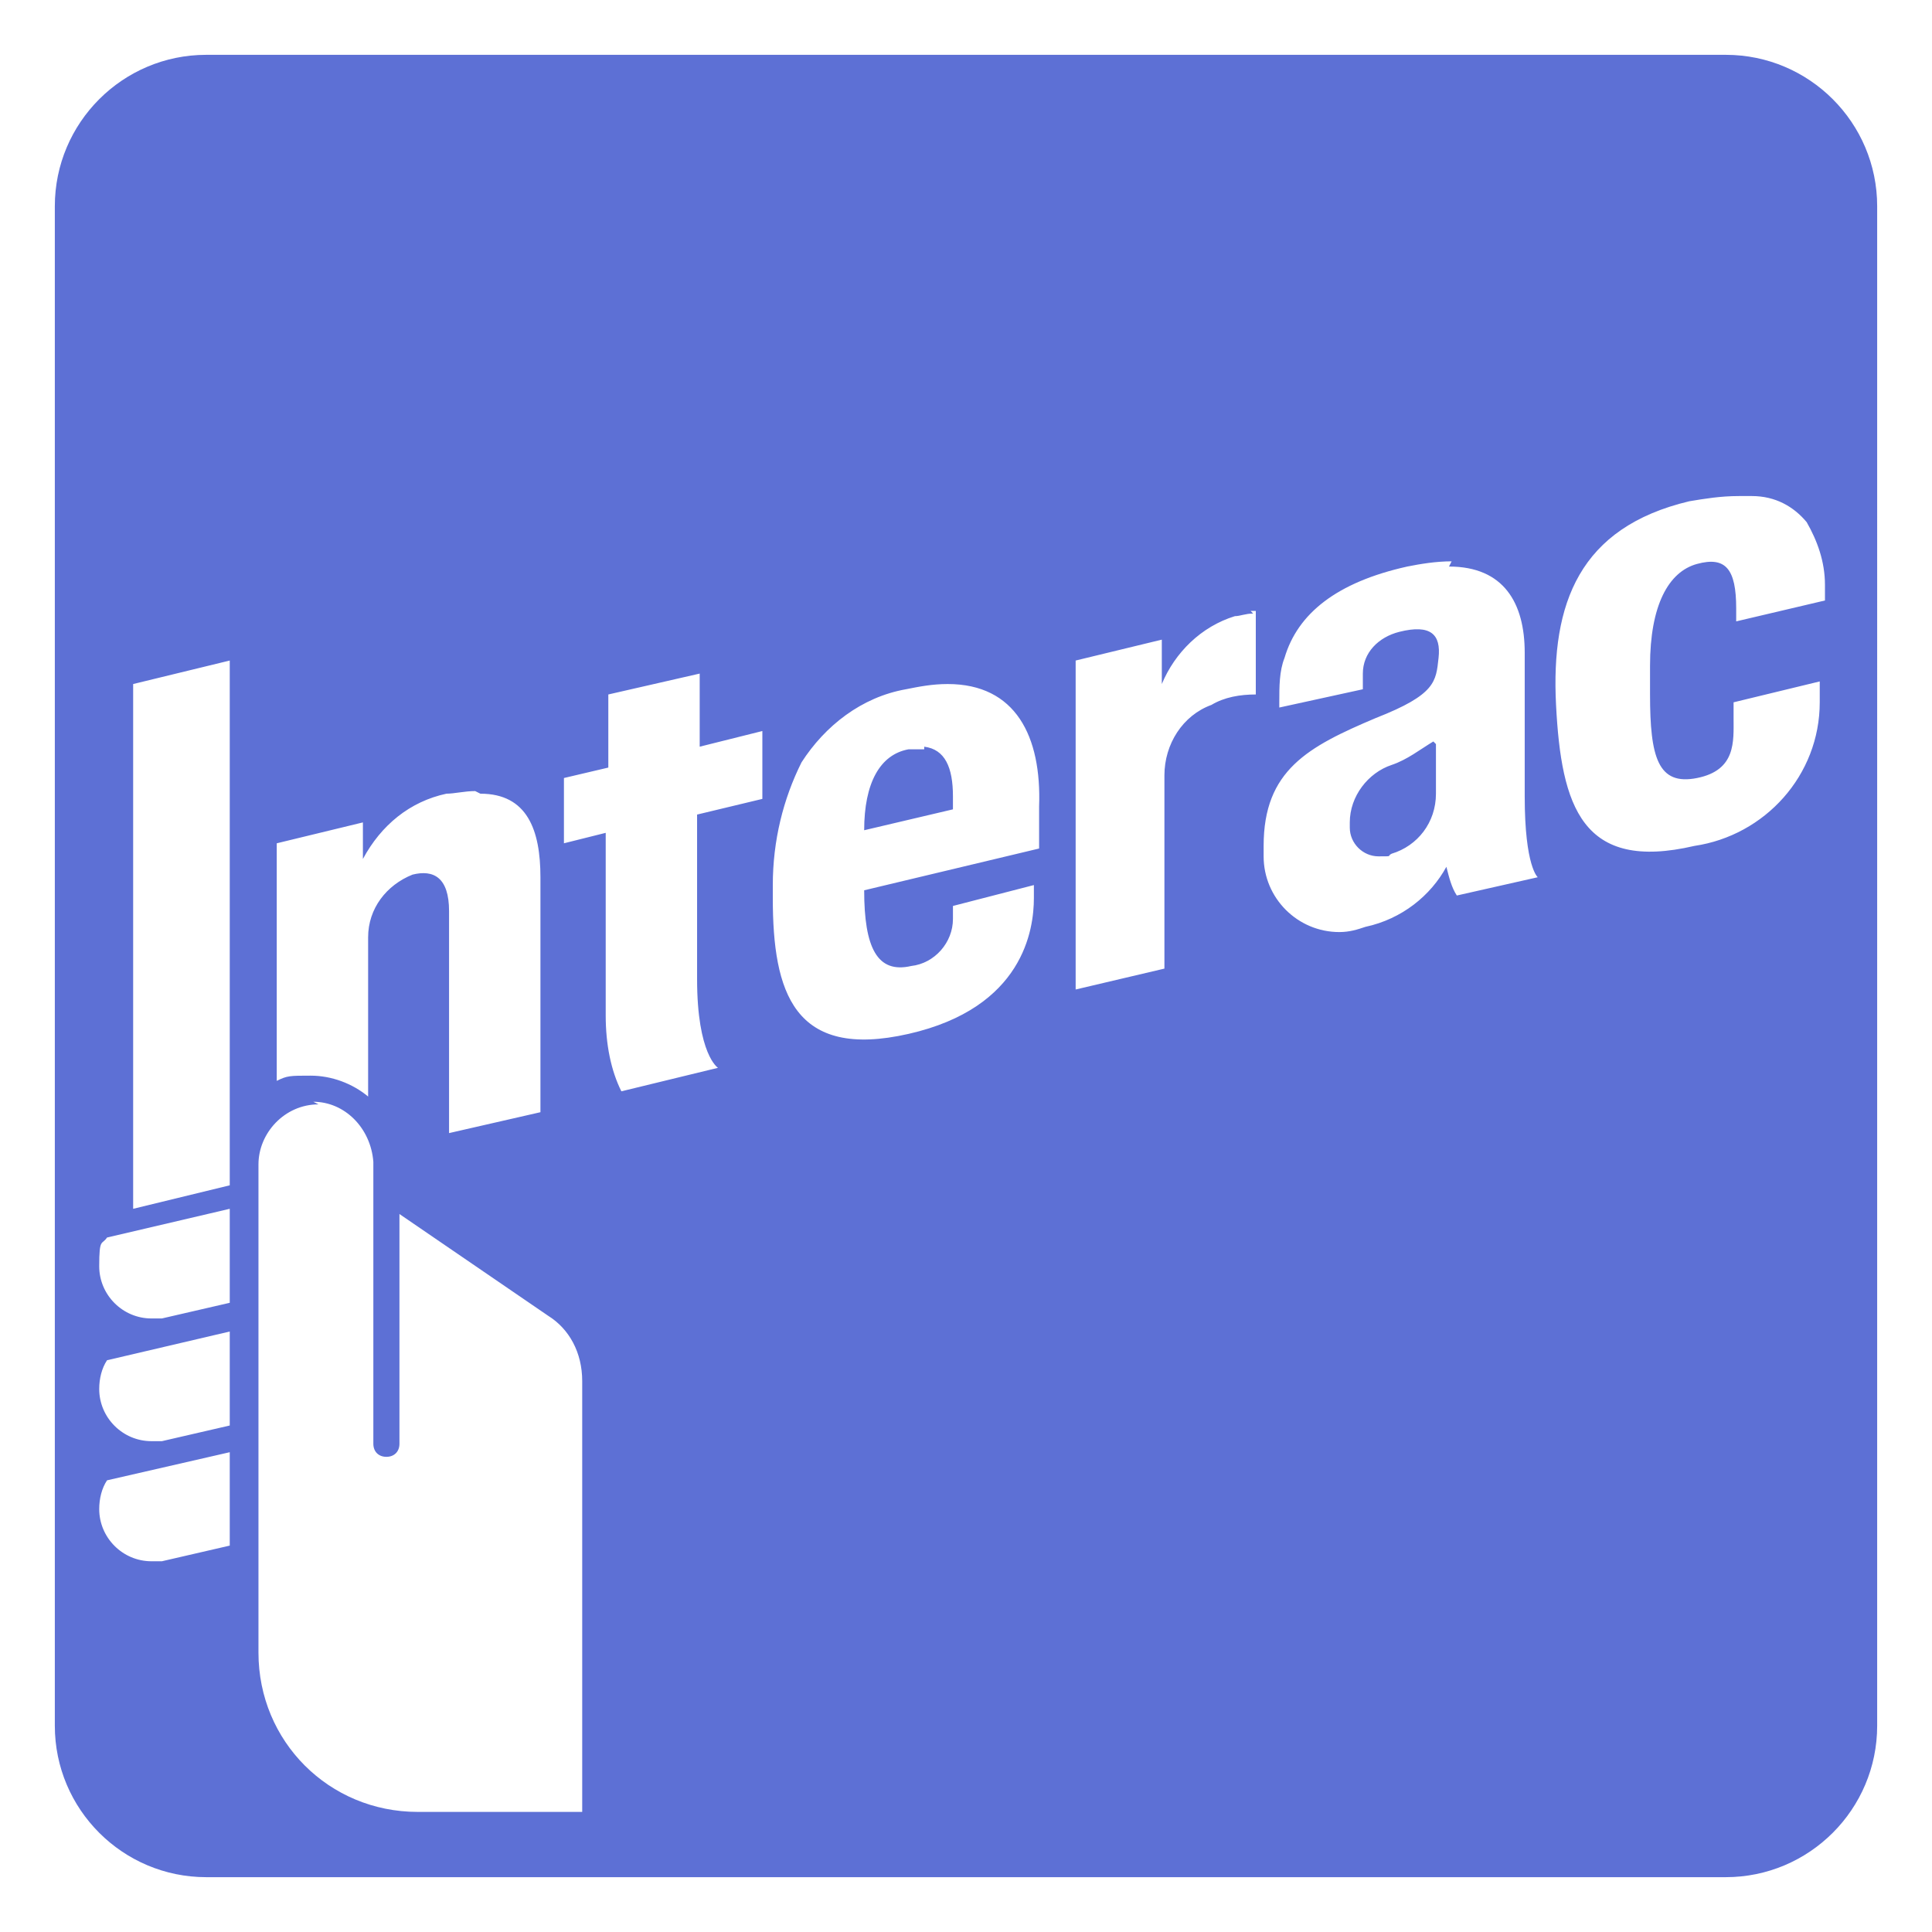 <?xml version="1.0" encoding="UTF-8"?>
<svg id="Layer_1" data-name="Layer 1" xmlns="http://www.w3.org/2000/svg" version="1.1" viewBox="0 0 74 74">
  <defs>
    <style>
      .cls-1 {
        fill: #5d70d5;
        stroke-width: 0px;
      }
    </style>
  </defs>
  <path class="cls-1" d="M7.9,2.1c-3.2,0-5.8,2.6-5.8,5.8v58.2c0,3.2,2.6,5.8,5.8,5.8h58.2c3.2,0,5.8-2.6,5.8-5.8V7.9c0-3.2-2.6-5.8-5.8-5.8,0,0-58.2,0-58.2,0ZM66.9,19c0,0,.1,0,.2,0,.9,0,1.6.4,2.1,1h0c.4.7.7,1.5.7,2.4s0,.3,0,.4h0s0,.2,0,.2l-3.4.8v-.5c0-1.5-.4-2-1.5-1.7s-1.8,1.6-1.8,3.9v1.1c0,2.4.3,3.5,1.8,3.2s1.4-1.4,1.4-2.3v-.6l3.3-.8v.5c0,.1,0,.2,0,.3,0,2.8-2.1,5.1-4.8,5.5h0c-4.3,1-5.1-1.5-5.3-5.4s.9-6.8,5.1-7.8c.6-.1,1.2-.2,1.9-.2h.1ZM55.5,21.7c2.1,0,2.9,1.4,2.9,3.3v5.5c0,2.7.5,3.1.5,3.1l-3.1.7c-.2-.3-.3-.7-.4-1.1h0c-.6,1.1-1.7,2-3.1,2.3h0c-.3.1-.6.2-1,.2-1.6,0-2.9-1.3-2.9-2.9s0-.3,0-.4h0c0-2.9,1.7-3.8,4.3-4.9,2.3-.9,2.3-1.4,2.4-2.3s-.3-1.3-1.5-1c-.8.2-1.4.8-1.4,1.6h0c0,0,0,.2,0,.3s0,.2,0,.3h0s-3.2.7-3.2.7c0,0,0-.2,0-.2,0-.6,0-1.2.2-1.7h0c.5-1.7,2-2.9,4.7-3.5.5-.1,1.1-.2,1.7-.2h0s0,0,0,0ZM47.9,23.4h.2v3.2c-.6,0-1.2.1-1.7.4h0c-1.1.4-1.8,1.5-1.8,2.7s0,.2,0,.4h0s0,7,0,7l-3.4.8v-12.6l3.3-.8v1.7c.5-1.2,1.5-2.2,2.8-2.6h0c.2,0,.4-.1.7-.1h0,0ZM8.8,25.3v20.1l-3.7.9v-20.1l3.7-.9h0ZM26.8,25.8v2.8l2.4-.6v2.6l-2.5.6v6.3c0,2.9.8,3.4.8,3.4l-3.7.9c-.4-.8-.6-1.8-.6-2.9s0-.5,0-.8h0s0-6.2,0-6.2l-1.6.4v-2.5l1.7-.4v-2.8l3.5-.8h0ZM36.3,26.2c2.6,0,3.6,2,3.5,4.7v1.6l-6.7,1.6h0c0,2.2.5,3.2,1.8,2.9.9-.1,1.6-.9,1.6-1.8s0,0,0,0v-.5l3.1-.8v.5c0,1.2-.4,4.2-4.8,5.2s-5.2-1.6-5.2-5.2c0-.1,0-.3,0-.5,0-1.7.4-3.3,1.1-4.7h0c.9-1.4,2.3-2.5,4-2.8h0c.5-.1,1-.2,1.6-.2h0ZM54.9,28.4c-.5.3-1,.7-1.6.9h0c-.9.3-1.6,1.2-1.6,2.2,0,0,0,.1,0,.2,0,.6.5,1.1,1.1,1.1s.3,0,.5-.1h0c1-.3,1.7-1.2,1.7-2.3s0-.1,0-.2h0s0-1.7,0-1.7h0ZM35.4,28.7c0,0-.2,0-.3,0s-.2,0-.3,0h0c-1.1.2-1.7,1.3-1.7,3.1l3.4-.8v-.5c0-1.1-.3-1.8-1.1-1.9h0ZM18.4,30.4c1.8,0,2.3,1.4,2.3,3.2v9l-3.5.8v-8.5c0-1.3-.6-1.6-1.4-1.4-1,.4-1.7,1.3-1.7,2.4s0,.2,0,.3h0s0,5.8,0,5.8c-.6-.5-1.4-.8-2.2-.8s-.9,0-1.3.2h0v-9.1l3.3-.8v1.4c.7-1.3,1.8-2.2,3.2-2.5h0c.3,0,.7-.1,1.1-.1h0,0ZM12,42.2c1.2,0,2.2,1,2.3,2.3v10.8c0,.3.2.5.5.5s.5-.2.5-.5v-8.8l5.7,3.9c.8.5,1.3,1.4,1.3,2.5v16.5h-6.3c-3.4,0-6.1-2.7-6.1-6.1v-18.7c0-1.2,1-2.3,2.3-2.3h0,0ZM8.8,46.3v3.6l-2.6.6c0,0-.1,0-.2,0s-.1,0-.2,0h0s0,0,0,0c-1.1,0-2-.9-2-2s.1-.8.3-1.1h0s4.7-1.1,4.7-1.1h0ZM8.8,51v3.6l-2.6.6h-.4c-1.1,0-2-.9-2-2h0c0-.4.1-.8.3-1.1h0s4.7-1.1,4.7-1.1h0ZM8.8,55.6v3.6l-2.6.6h-.4c-1.1,0-2-.9-2-2h0c0-.4.1-.8.3-1.1h0s4.8-1.1,4.8-1.1h0Z"/>
</svg>